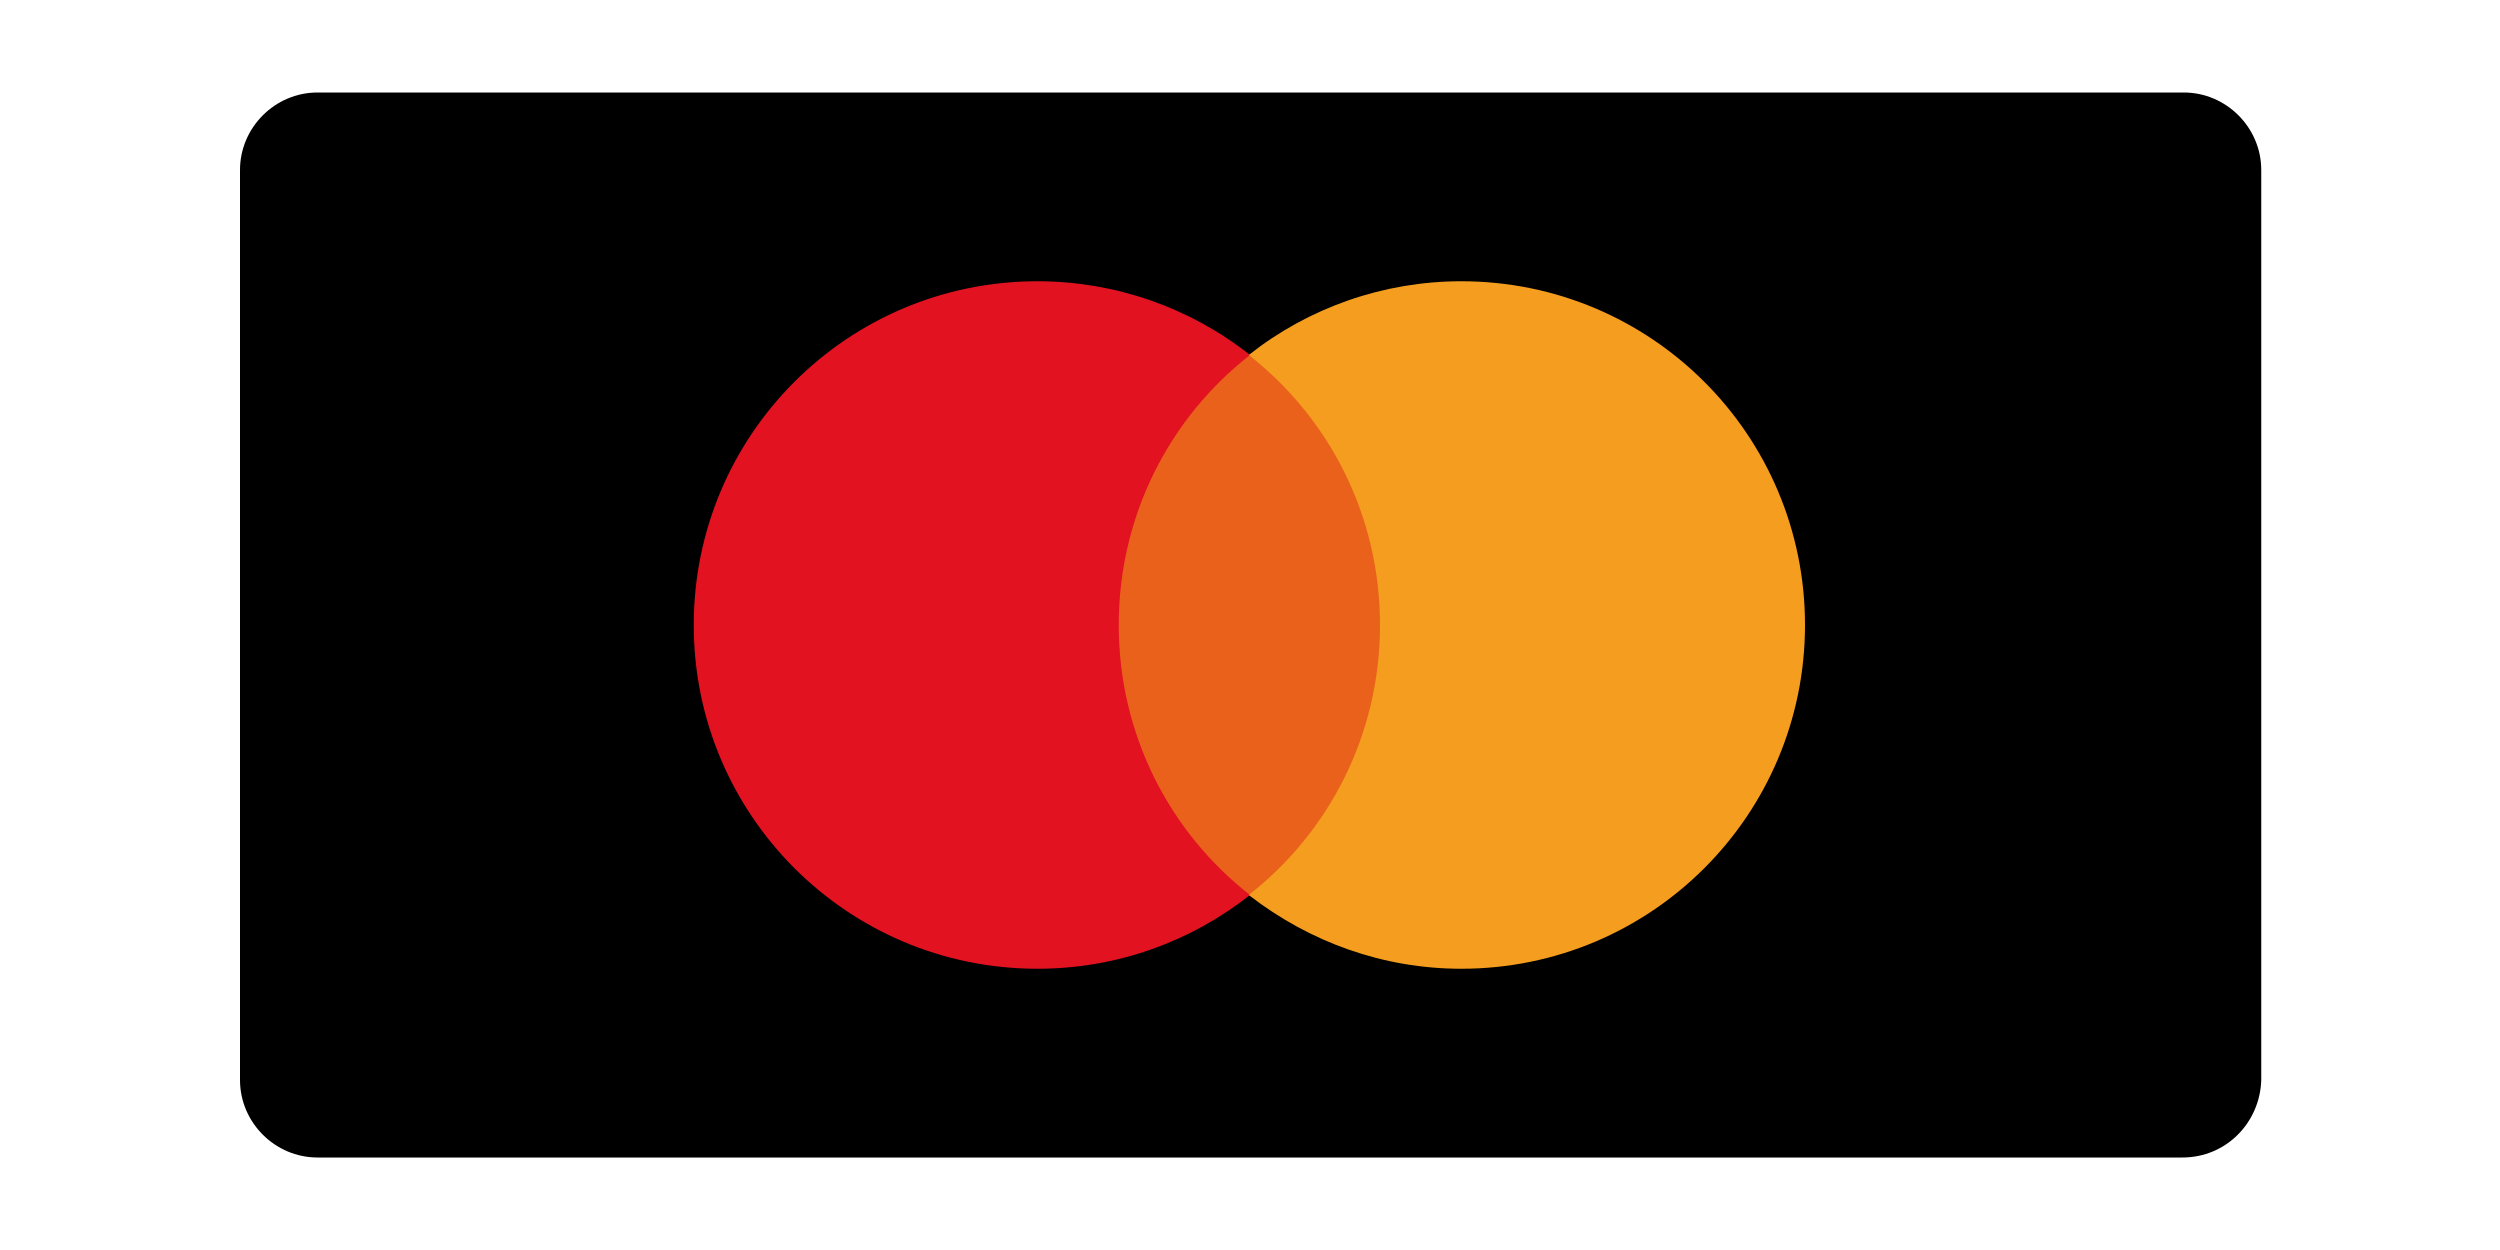 <?xml version="1.0" encoding="UTF-8"?> <svg xmlns="http://www.w3.org/2000/svg" xmlns:xlink="http://www.w3.org/1999/xlink" version="1.1" id="Capa_1" x="0px" y="0px" viewBox="0 0 200 100" style="enable-background:new 0 0 200 100;" xml:space="preserve"> <style type="text/css"> .st0{fill-rule:evenodd;clip-rule:evenodd;fill:#EA611C;} .st1{fill-rule:evenodd;clip-rule:evenodd;fill:#E31221;} .st2{fill-rule:evenodd;clip-rule:evenodd;fill:#F49D1E;} </style> <g id="Capa_2_00000047742322911698007940000011668893054520113078_"> <path d="M174.6,92.6H25.4c-3.4,0-6.2-2.8-6.2-6.2V13.6c0-3.4,2.8-6.2,6.2-6.2h149.3c3.4,0,6.2,2.8,6.2,6.2v72.8 C180.8,89.8,178.1,92.6,174.6,92.6z"></path> <g> <path class="st0" d="M88,71.6h24V28.4H88V71.6z"></path> <path class="st1" d="M89.5,50c0-8.8,4.1-16.6,10.5-21.6c-4.8-3.8-10.8-5.9-17-5.9c-15.2,0-27.5,12.3-27.5,27.5S67.8,77.5,83,77.5 c6.4,0,12.3-2.2,17-5.9C93.6,66.6,89.5,58.8,89.5,50"></path> <path class="st2" d="M144.4,50c0,15.2-12.3,27.5-27.5,27.5c-6.2,0-12.1-2.1-17-5.9c6.4-5,10.5-12.8,10.5-21.6s-4.1-16.6-10.5-21.6 c4.8-3.8,10.8-5.9,17-5.9C132.1,22.5,144.4,34.8,144.4,50z"></path> </g> </g> </svg> 